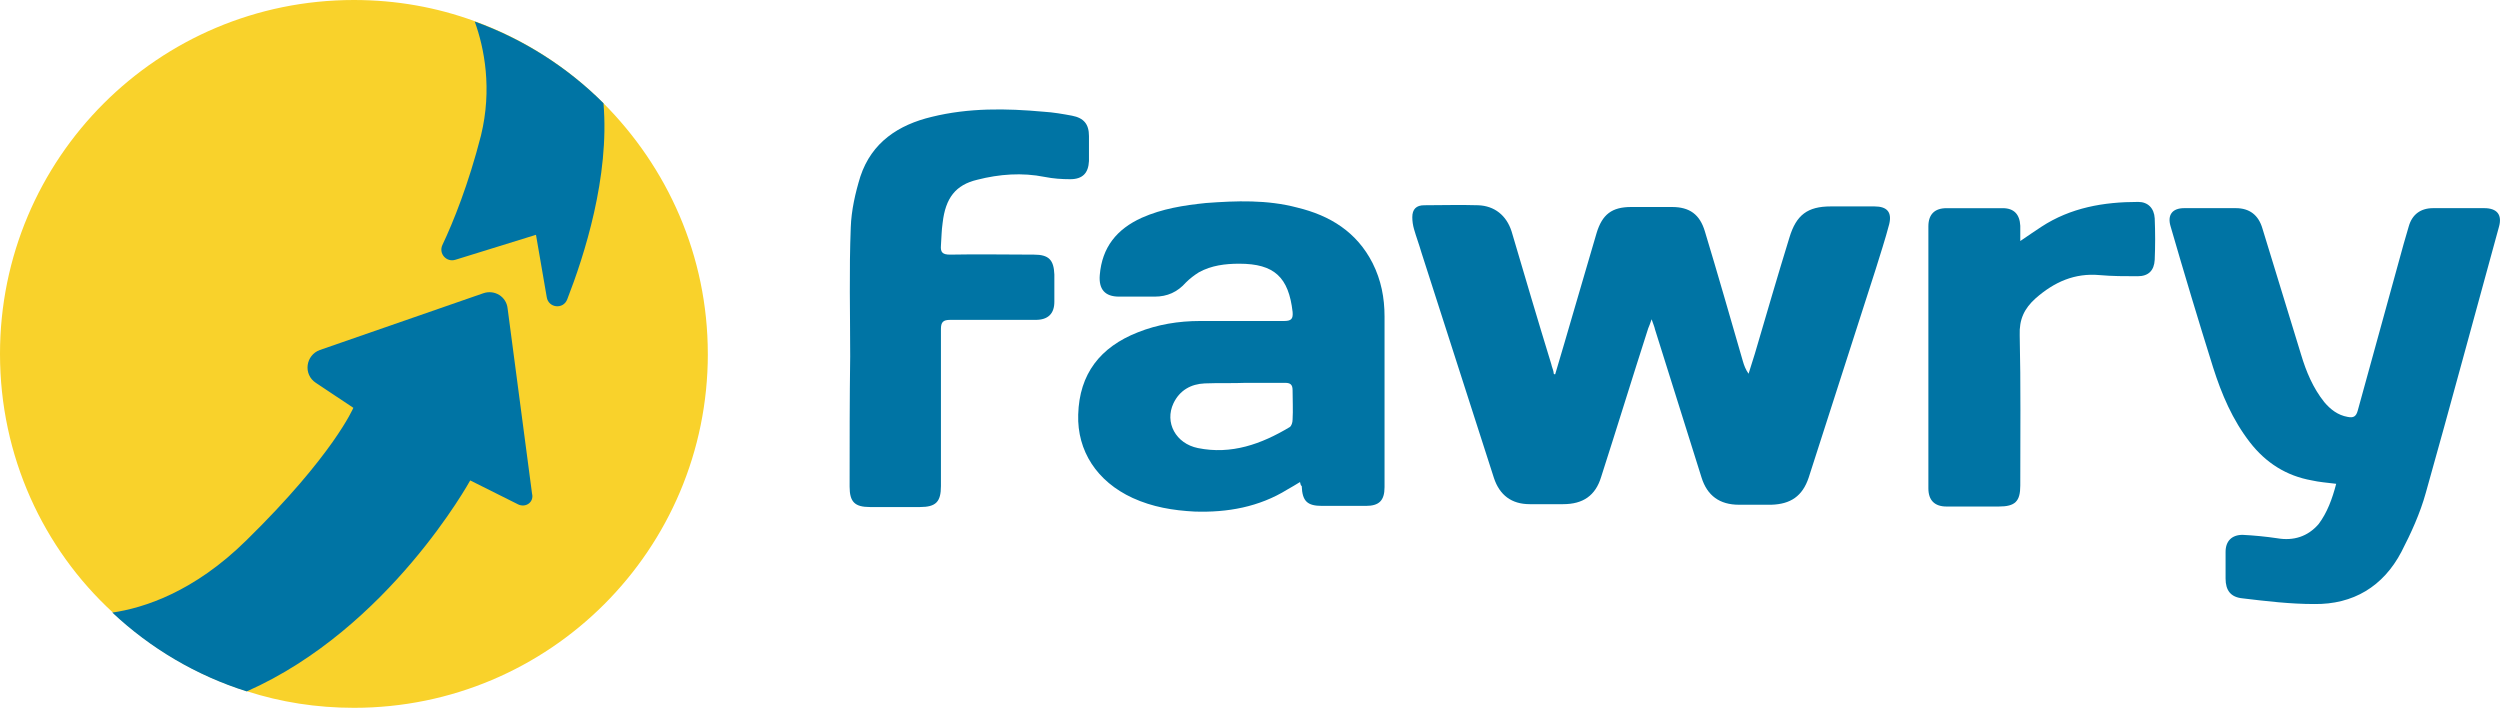 <?xml version="1.0" encoding="UTF-8"?>
<svg id="Layer_2" data-name="Layer 2" xmlns="http://www.w3.org/2000/svg" viewBox="0 0 1174.39 332.51">
  <defs>
    <style>
      .cls-1 {
        fill: #0074a4;
      }

      .cls-2 {
        fill: #f9d22b;
      }
    </style>
  </defs>
  <g id="Layer_1-2" data-name="Layer 1">
    <g>
      <path class="cls-1" d="M730.55,175.84c2.93-9.59,5.6-19.18,8.53-29.04,3.73-12.52,7.19-24.78,10.92-37.3,2.67-8.79,7.19-12.26,16.25-12.26h19.18c8.26,0,13.06,3.46,15.45,11.46,6.13,20.25,11.99,40.76,17.85,61.01.53,1.86,1.33,4,2.67,5.86,1.07-3.2,1.86-6.13,2.93-9.33,5.33-18.12,10.66-36.5,16.25-54.62,3.2-10.66,8.53-14.65,19.45-14.65h20.52c5.86,0,8.26,2.66,6.93,8.26-1.87,7.19-4.26,14.39-6.39,21.31-10.39,32.51-21.05,65.28-31.44,97.78-2.93,8.79-8.53,12.52-17.58,12.79h-15.19c-9.06,0-14.92-4.26-17.58-12.79-7.19-23.18-14.65-46.36-21.85-69.54-.27-1.33-.8-2.4-1.6-4.8-.8,2.13-1.07,3.2-1.6,4.26-7.46,23.18-14.65,46.62-22.11,69.81-2.66,8.79-8.53,12.79-17.85,12.79h-15.72c-8.53,0-14.12-4.26-16.78-12.26-11.46-35.44-22.65-70.6-34.1-106.04-1.07-3.73-2.4-7.19-3.46-10.92-.53-1.87-.8-3.73-.8-5.6,0-3.73,1.86-5.6,5.6-5.6,8.53,0,16.78-.27,25.31,0,7.73.27,13.32,4.8,15.72,12.26,6.13,20.78,12.26,41.56,18.65,62.35.27,1.33.8,2.4,1.07,3.73,0,1.07.27,1.07.8,1.07Z"/>
      <path class="cls-1" d="M610.66,226.46c-2.13,1.33-4,2.4-5.86,3.46-13.32,8.26-28.24,10.92-43.69,10.39-10.13-.53-19.72-2.13-29.04-6.39-16.79-7.73-26.11-22.11-25.58-39.17.53-19.18,10.39-31.7,27.98-38.63,9.33-3.73,19.18-5.33,29.31-5.33h39.43c3.46,0,4.26-1.07,4-4.26-1.86-16.25-8.53-22.65-25.05-22.65-6.66,0-13.06.8-18.92,4-2.13,1.33-4.26,2.93-6.13,4.8-4,4.53-8.79,6.66-14.65,6.66h-16.78c-6.66,0-9.59-3.46-9.06-10.13,1.07-13.06,7.99-21.58,19.72-26.91,9.59-4.26,19.72-5.86,30.11-6.93,14.39-1.07,28.77-1.6,42.9,2.13,15.45,3.73,27.98,11.46,35.44,26.11,4,7.99,5.6,16.25,5.6,25.05v80.2c0,6.39-2.66,8.79-8.79,8.79h-20.52c-6.93,0-9.32-2.13-9.59-9.33-.53-.27-.53-.8-.8-1.86ZM585.35,179.84c-6.39.27-13.06,0-19.45.27-6.39.27-11.72,3.2-14.65,9.32-4.26,9.06,1.07,18.92,11.46,21.05,15.72,3.2,29.84-1.86,43.16-9.86.8-.53,1.33-2.13,1.33-3.46.27-4.53,0-9.32,0-13.85,0-2.66-1.07-3.46-3.46-3.46h-18.38Z"/>
      <path class="cls-1" d="M1097.44,227.27c-4.25-.53-7.99-.8-11.46-1.6-11.99-2.13-21.58-8.26-29.04-17.85-8.26-10.66-13.32-22.65-17.31-35.17-6.94-22.11-13.59-44.23-19.99-66.34-1.59-5.33.8-8.53,6.4-8.53h24.25c6.39,0,10.66,3.2,12.51,9.59,6.14,19.72,11.99,39.43,18.13,59.15,2.39,7.99,5.59,15.72,10.92,22.38,2.92,3.46,6.39,6.13,10.92,6.93,2.65.53,3.99,0,4.79-2.93,7.2-26.11,14.39-52.22,21.58-78.33.8-2.66,1.6-5.59,2.4-8.26,1.6-5.6,5.6-8.53,11.46-8.53h23.98c6.12,0,8.52,3.2,6.92,8.79-11.46,41.56-22.65,83.39-34.37,124.96-2.65,9.59-6.92,18.92-11.46,27.71-8.52,16.25-22.65,24.78-41.03,24.51-11.19,0-22.38-1.33-33.57-2.67-5.59-.53-7.99-3.73-7.99-9.32v-12.52c0-5.06,2.93-7.99,7.99-7.99,5.34.27,10.92.8,16.26,1.6,7.72,1.33,14.38-.8,19.45-6.66,4-5.33,6.39-11.72,8.26-18.92Z"/>
      <path class="cls-1" d="M399.38,167.32c0-20.25-.53-40.23.27-60.48.27-7.99,2.13-16.25,4.53-23.98,5.33-15.99,17.85-24.24,33.57-27.98,17.32-4.26,34.9-4,52.49-2.4,4.53.27,9.06,1.07,13.32,1.86,5.6,1.07,7.99,4,7.99,9.59v11.72c-.27,5.6-2.93,8.53-8.79,8.53-4,0-7.99-.27-11.99-1.07-10.66-2.13-21.31-1.33-31.71,1.33-10.12,2.4-14.92,8.53-16.25,20.25-.53,3.46-.53,7.19-.8,10.66-.27,3.2.8,4.26,4.26,4.26,13.06-.27,26.38,0,39.43,0,6.93,0,9.32,2.4,9.59,9.33v12.79c0,5.6-2.93,8.53-8.79,8.53h-40.23c-3.2,0-4.26,1.07-4.26,4.26v73.8c0,7.46-2.4,9.86-9.86,9.86h-23.45c-7.19,0-9.59-2.4-9.59-9.59,0-20.78,0-41.03.27-61.28Z"/>
      <path class="cls-1" d="M949.03,113.23c4-2.66,6.93-4.8,9.86-6.66,13.85-9.06,29.31-11.72,45.56-11.72,4.54,0,7.47,2.93,7.74,7.73.27,6.39.27,13.06,0,19.45-.27,5.06-2.93,7.73-8,7.73-5.86,0-11.99,0-17.85-.53-11.72-1.07-21.32,3.2-30.11,10.92-5.33,4.8-7.73,9.86-7.46,17.32.53,23.45.27,46.89.27,70.61,0,7.46-2.4,9.86-10.13,9.86h-24.51c-5.6,0-8.53-2.93-8.53-8.53v-123.09c0-5.59,2.93-8.53,8.53-8.53h26.38c5.33,0,7.99,2.93,8.26,8.26v7.19Z"/>
      <path class="cls-2" d="M332.51,166.25c0,91.92-74.33,166.25-166.25,166.25-17.59,0-34.37-2.66-50.09-7.73-23.71-7.46-45.29-20.25-63.14-37.03C20.25,257.64,0,214.21,0,166.25,0,74.33,74.33,0,166.25,0c19.98,0,38.9,3.46,56.48,9.86,22.91,8.26,43.69,21.58,60.48,38.37,30.37,30.37,49.29,71.94,49.29,118.03Z"/>
      <path class="cls-1" d="M243.26,236.87l-22.38-11.19s-38.1,69.54-104.98,99.11c-23.71-7.46-45.29-20.25-63.14-37.03,14.65-2.13,38.37-9.59,63.14-34.1,40.77-39.97,50.09-62.08,50.09-62.08l-17.59-11.72c-6.13-4-4.8-13.06,1.87-15.45l76.73-26.64c5.33-1.86,10.92,1.6,11.46,7.19l11.46,86.86c1.07,4-2.93,6.93-6.66,5.06Z"/>
      <path class="cls-1" d="M266.43,140.68c-1.87,4.8-8.79,4-9.59-1.07l-5.06-29.31-37.83,11.72c-4.26,1.33-7.99-2.93-6.13-6.93,5.06-10.66,12.26-28.51,18.12-51.42,5.33-21.85,1.6-41.03-2.93-53.55,22.91,8.26,43.69,21.58,60.48,38.37,2.93,34.64-9.06,71.67-17.05,92.19Z"/>
    </g>
  </g>
</svg>